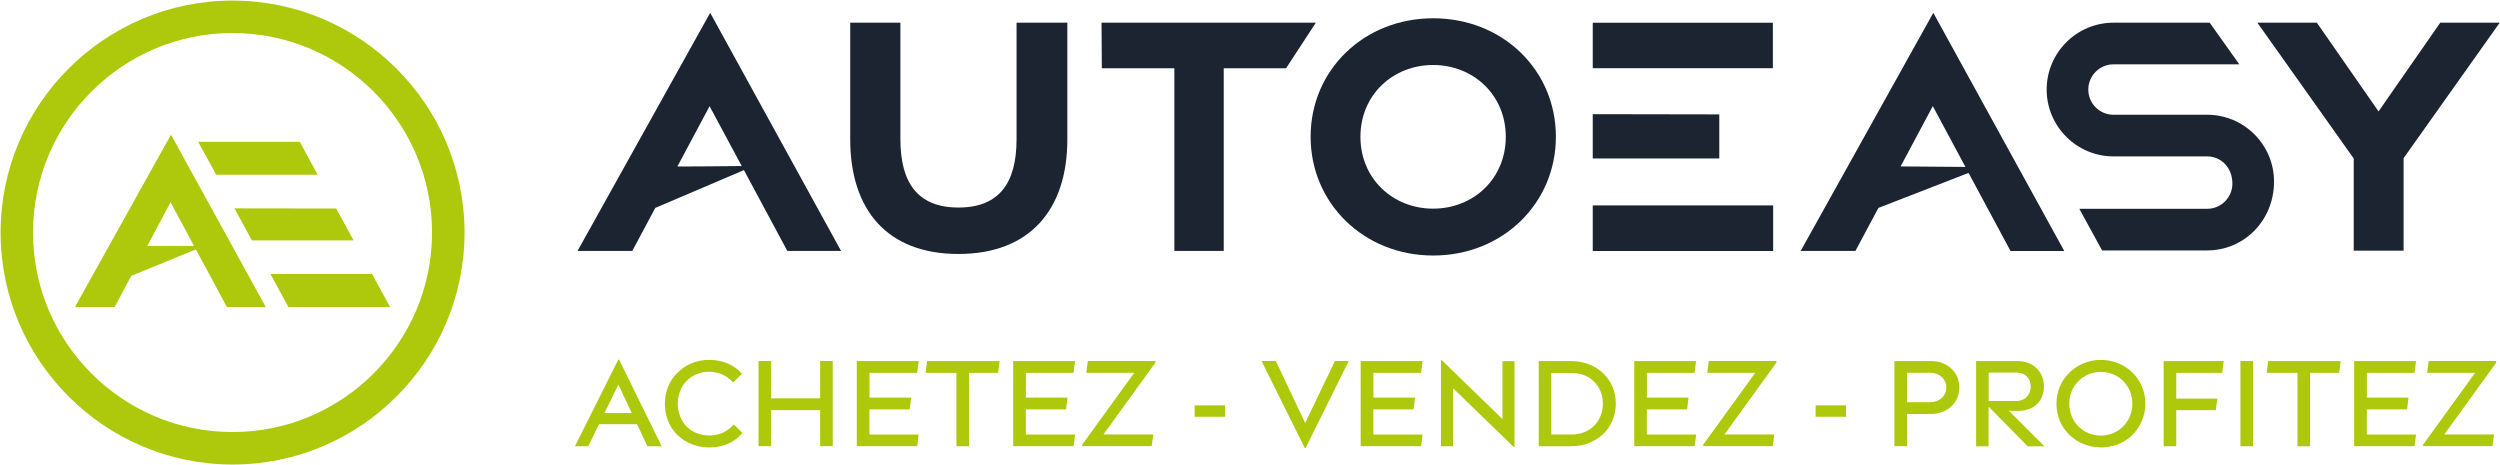 <?xml version="1.0" encoding="UTF-8"?><svg id="a" xmlns="http://www.w3.org/2000/svg" viewBox="0 0 339.21 63.09"><defs><style>.b{fill:#aec90b;}.c{fill:#1c2432;}</style></defs><g><path class="b" d="M31.55,63.03C14.2,63.03,.08,48.91,.08,31.55S14.2,.08,31.55,.08s31.48,14.12,31.48,31.48-14.12,31.47-31.48,31.47Zm0-58.55c-14.93,0-27.07,12.14-27.07,27.07s12.14,27.07,27.07,27.07,27.07-12.14,27.07-27.07S46.48,4.48,31.55,4.48Z"/><g><path class="b" d="M10.17,41.66h5.38l2.26-4.23,8.77-3.59,1.93,3.59,2.27,4.23h5.28l-12.86-23.39-13.03,23.39Zm16.16-8.29h-6.35l3.16-5.93,3.18,5.92h0Z"/><polygon class="b" points="43.11 23.71 40.67 19.24 26.89 19.24 29.33 23.71 43.11 23.71"/><polygon class="b" points="50.48 37.18 36.69 37.18 39.13 41.66 52.93 41.66 50.48 37.18"/><polygon class="b" points="34.18 32.62 47.98 32.62 45.61 28.29 31.81 28.27 34.18 32.62"/></g><g><g><path class="c" d="M96.36,1.74l-18,32.31h7.43l3.12-5.84s8.56-3.64,12.03-5.13l2.75,5.13,3.14,5.84h7.29L96.36,1.74Zm-.08,12.67l4.36,8.12c-2.98,.05-8.73,.06-8.73,.06l4.37-8.18Z"/><path class="c" d="M115.36,18.88V3.08h6.81v15.8c0,5.88,2.31,9.28,7.88,9.28s7.88-3.4,7.88-9.24V3.08h6.89v15.84c0,9.53-5.1,15.54-14.77,15.54s-14.69-5.97-14.69-15.58Z"/><path class="c" d="M159.34,9.26h-9.84l-.04-6.18h29.08l-4.04,6.18h-8.46v24.79h-6.7V9.26Z"/><path class="c" d="M177.83,18.55c0-9.04,7.22-16.07,16.64-16.07s16.64,7.03,16.64,16.07-7.22,16.12-16.64,16.12-16.64-7.08-16.64-16.12Zm26.48,.01c0-5.7-4.42-9.74-9.86-9.74s-9.86,4.04-9.86,9.74,4.41,9.75,9.86,9.75,9.86-4.04,9.86-9.75Z"/><path class="c" d="M216.11,15.49l17.17,.03v5.98h-17.17m0-18.42h24.44v6.17h-24.44V3.08Zm0,24.79h24.48v6.19h-24.48v-6.19Z"/><path class="c" d="M262.32,1.74l-18,32.31h7.43l3.12-5.84,5.77-2.24,6.46-2.51,2.56,4.76,3.14,5.84h7.29L262.32,1.74Zm-4.44,20.84l4.37-8.18,4.39,8.18,.04,.07-8.8-.07Z"/><path class="c" d="M319.33,21.46l-13.04-18.38h8.07l8.37,12.04,8.37-12.04h8.07l-13.04,18.38v12.55h-6.77v-12.55Z"/></g><path class="c" d="M299.48,33.98h-14.26l-3.09-5.65h17.35c1.88,0,3.42-1.53,3.42-3.42,0-2.16-1.53-3.69-3.42-3.69h-12.71c-5,0-9.07-4.07-9.07-9.07s4.07-9.07,9.07-9.07h13.05l4.02,5.65h-17.07c-1.88,0-3.42,1.53-3.42,3.42s1.53,3.42,3.42,3.42h12.71c5,0,9.07,4.07,9.07,9.07,0,5.28-4.07,9.34-9.07,9.34Z"/></g></g><g><path class="b" d="M86.44,57.56h-5.16l-1.46,2.99h-1.81l5.88-11.75h.11l5.78,11.75h-1.94l-1.4-2.99Zm-.71-1.51l-1.83-3.86-1.88,3.86h3.72Z"/><path class="b" d="M99.47,51.9c-.82-.93-1.97-1.46-3.27-1.46-1.16,0-2.2,.44-3,1.19-.76,.78-1.24,1.9-1.24,3.13s.46,2.36,1.23,3.15c.78,.75,1.87,1.18,3.02,1.18,1.32,0,2.44-.48,3.36-1.49l1.17,1.15c-1.17,1.37-2.77,1.96-4.52,1.96-1.62,0-3.11-.57-4.2-1.6-1.16-1.03-1.81-2.63-1.81-4.32s.68-3.31,1.85-4.34c1.08-1.05,2.54-1.62,4.16-1.62,1.85,0,3.36,.66,4.46,1.88l-1.21,1.19Z"/><path class="b" d="M111.28,55.65h-6.65v4.89h-1.71v-11.56h1.71v5.07h6.65v-5.07h1.71v11.56h-1.71v-4.89Z"/><path class="b" d="M116.28,48.99h8.37l-.2,1.6h-6.47v3.36h5.65l-.2,1.6h-5.46v3.41h6.68l-.2,1.58h-8.2v-11.56Z"/><path class="b" d="M125.8,48.99h9.83l-.2,1.6h-3.95v9.96h-1.71v-9.96h-4.18l.2-1.6Z"/><path class="b" d="M137.5,48.99h8.37l-.2,1.6h-6.47v3.36h5.65l-.2,1.6h-5.46v3.41h6.68l-.2,1.58h-8.2v-11.56Z"/><path class="b" d="M146.84,60.54l-.02-.18,7.08-9.78h-6.51l.21-1.6h9.16l.02,.21-7.06,9.76h6.76l-.21,1.58h-9.42Z"/><path class="b" d="M162.09,55h4.12v1.55h-4.12v-1.55Z"/><path class="b" d="M177.15,60.79h-.11l-5.87-11.81h1.94l3.98,8.41,4.04-8.41h1.87l-5.85,11.81Z"/><path class="b" d="M184.65,48.99h8.37l-.2,1.6h-6.47v3.36h5.65l-.2,1.6h-5.46v3.41h6.68l-.2,1.58h-8.2v-11.56Z"/><path class="b" d="M205.5,60.65h-.12l-8.23-7.98v7.88h-1.64v-11.66h.14l8.21,7.97v-7.86h1.64v11.66Z"/><path class="b" d="M208.78,48.99h4.36c3.54,0,6.1,2.47,6.1,5.78s-2.58,5.78-6.1,5.78h-4.36v-11.56Zm1.71,1.62v8.34h2.83c2.38,0,4.16-1.76,4.16-4.18s-1.78-4.16-4.16-4.16h-2.83Z"/><path class="b" d="M221.76,48.99h8.37l-.2,1.6h-6.47v3.36h5.65l-.2,1.6h-5.46v3.41h6.69l-.2,1.58h-8.2v-11.56Z"/><path class="b" d="M231.1,60.54l-.02-.18,7.08-9.78h-6.51l.21-1.6h9.16l.02,.21-7.06,9.76h6.76l-.21,1.58h-9.42Z"/><path class="b" d="M246.35,55h4.12v1.55h-4.12v-1.55Z"/><path class="b" d="M257.05,48.99h4.96c2.24,0,3.84,1.53,3.84,3.59s-1.62,3.59-3.86,3.59h-3.24v4.37h-1.71v-11.56Zm1.71,1.58v4h3.13c1.28,0,2.19-.85,2.19-1.99s-.91-2.01-2.19-2.01h-3.13Z"/><path class="b" d="M268.14,48.99h5.6c2.11,0,3.59,1.44,3.59,3.45s-1.39,3.31-3.48,3.31h-.71c-.16,0-.32,0-.59-.03l4.85,4.84h-2.28l-5.3-5.39v5.39h-1.69v-11.56Zm1.69,1.56v3.86h3.77c1.17,0,1.94-.85,1.94-1.97s-.76-1.88-1.94-1.88h-3.77Z"/><path class="b" d="M285.05,60.7c-1.71,0-3.22-.66-4.3-1.74-1.08-1.06-1.72-2.52-1.72-4.19s.64-3.11,1.71-4.18c1.1-1.08,2.61-1.76,4.32-1.76s3.22,.68,4.32,1.76c1.07,1.07,1.71,2.54,1.71,4.18s-.66,3.13-1.72,4.21c-1.09,1.09-2.6,1.73-4.3,1.73Zm0-1.6c1.17,0,2.26-.46,3.02-1.24,.78-.77,1.26-1.87,1.26-3.09s-.48-2.29-1.24-3.06c-.76-.78-1.85-1.24-3.04-1.24s-2.28,.46-3.02,1.24c-.8,.76-1.26,1.85-1.26,3.06s.46,2.31,1.24,3.09,1.85,1.24,3.04,1.24Z"/><path class="b" d="M293.58,48.99h8.14l-.2,1.6h-6.24v3.49h5.57l-.2,1.58h-5.37v4.89h-1.71v-11.56Z"/><path class="b" d="M303.99,48.99h1.71v11.56h-1.71v-11.56Z"/><path class="b" d="M307.76,48.99h9.83l-.2,1.6h-3.95v9.96h-1.71v-9.96h-4.18l.2-1.6Z"/><path class="b" d="M319.45,48.99h8.37l-.2,1.6h-6.47v3.36h5.65l-.2,1.6h-5.46v3.41h6.68l-.2,1.58h-8.2v-11.56Z"/><path class="b" d="M328.78,60.54l-.02-.18,7.07-9.78h-6.51l.21-1.6h9.16l.02,.21-7.06,9.76h6.75l-.21,1.58h-9.42Z"/></g></svg>